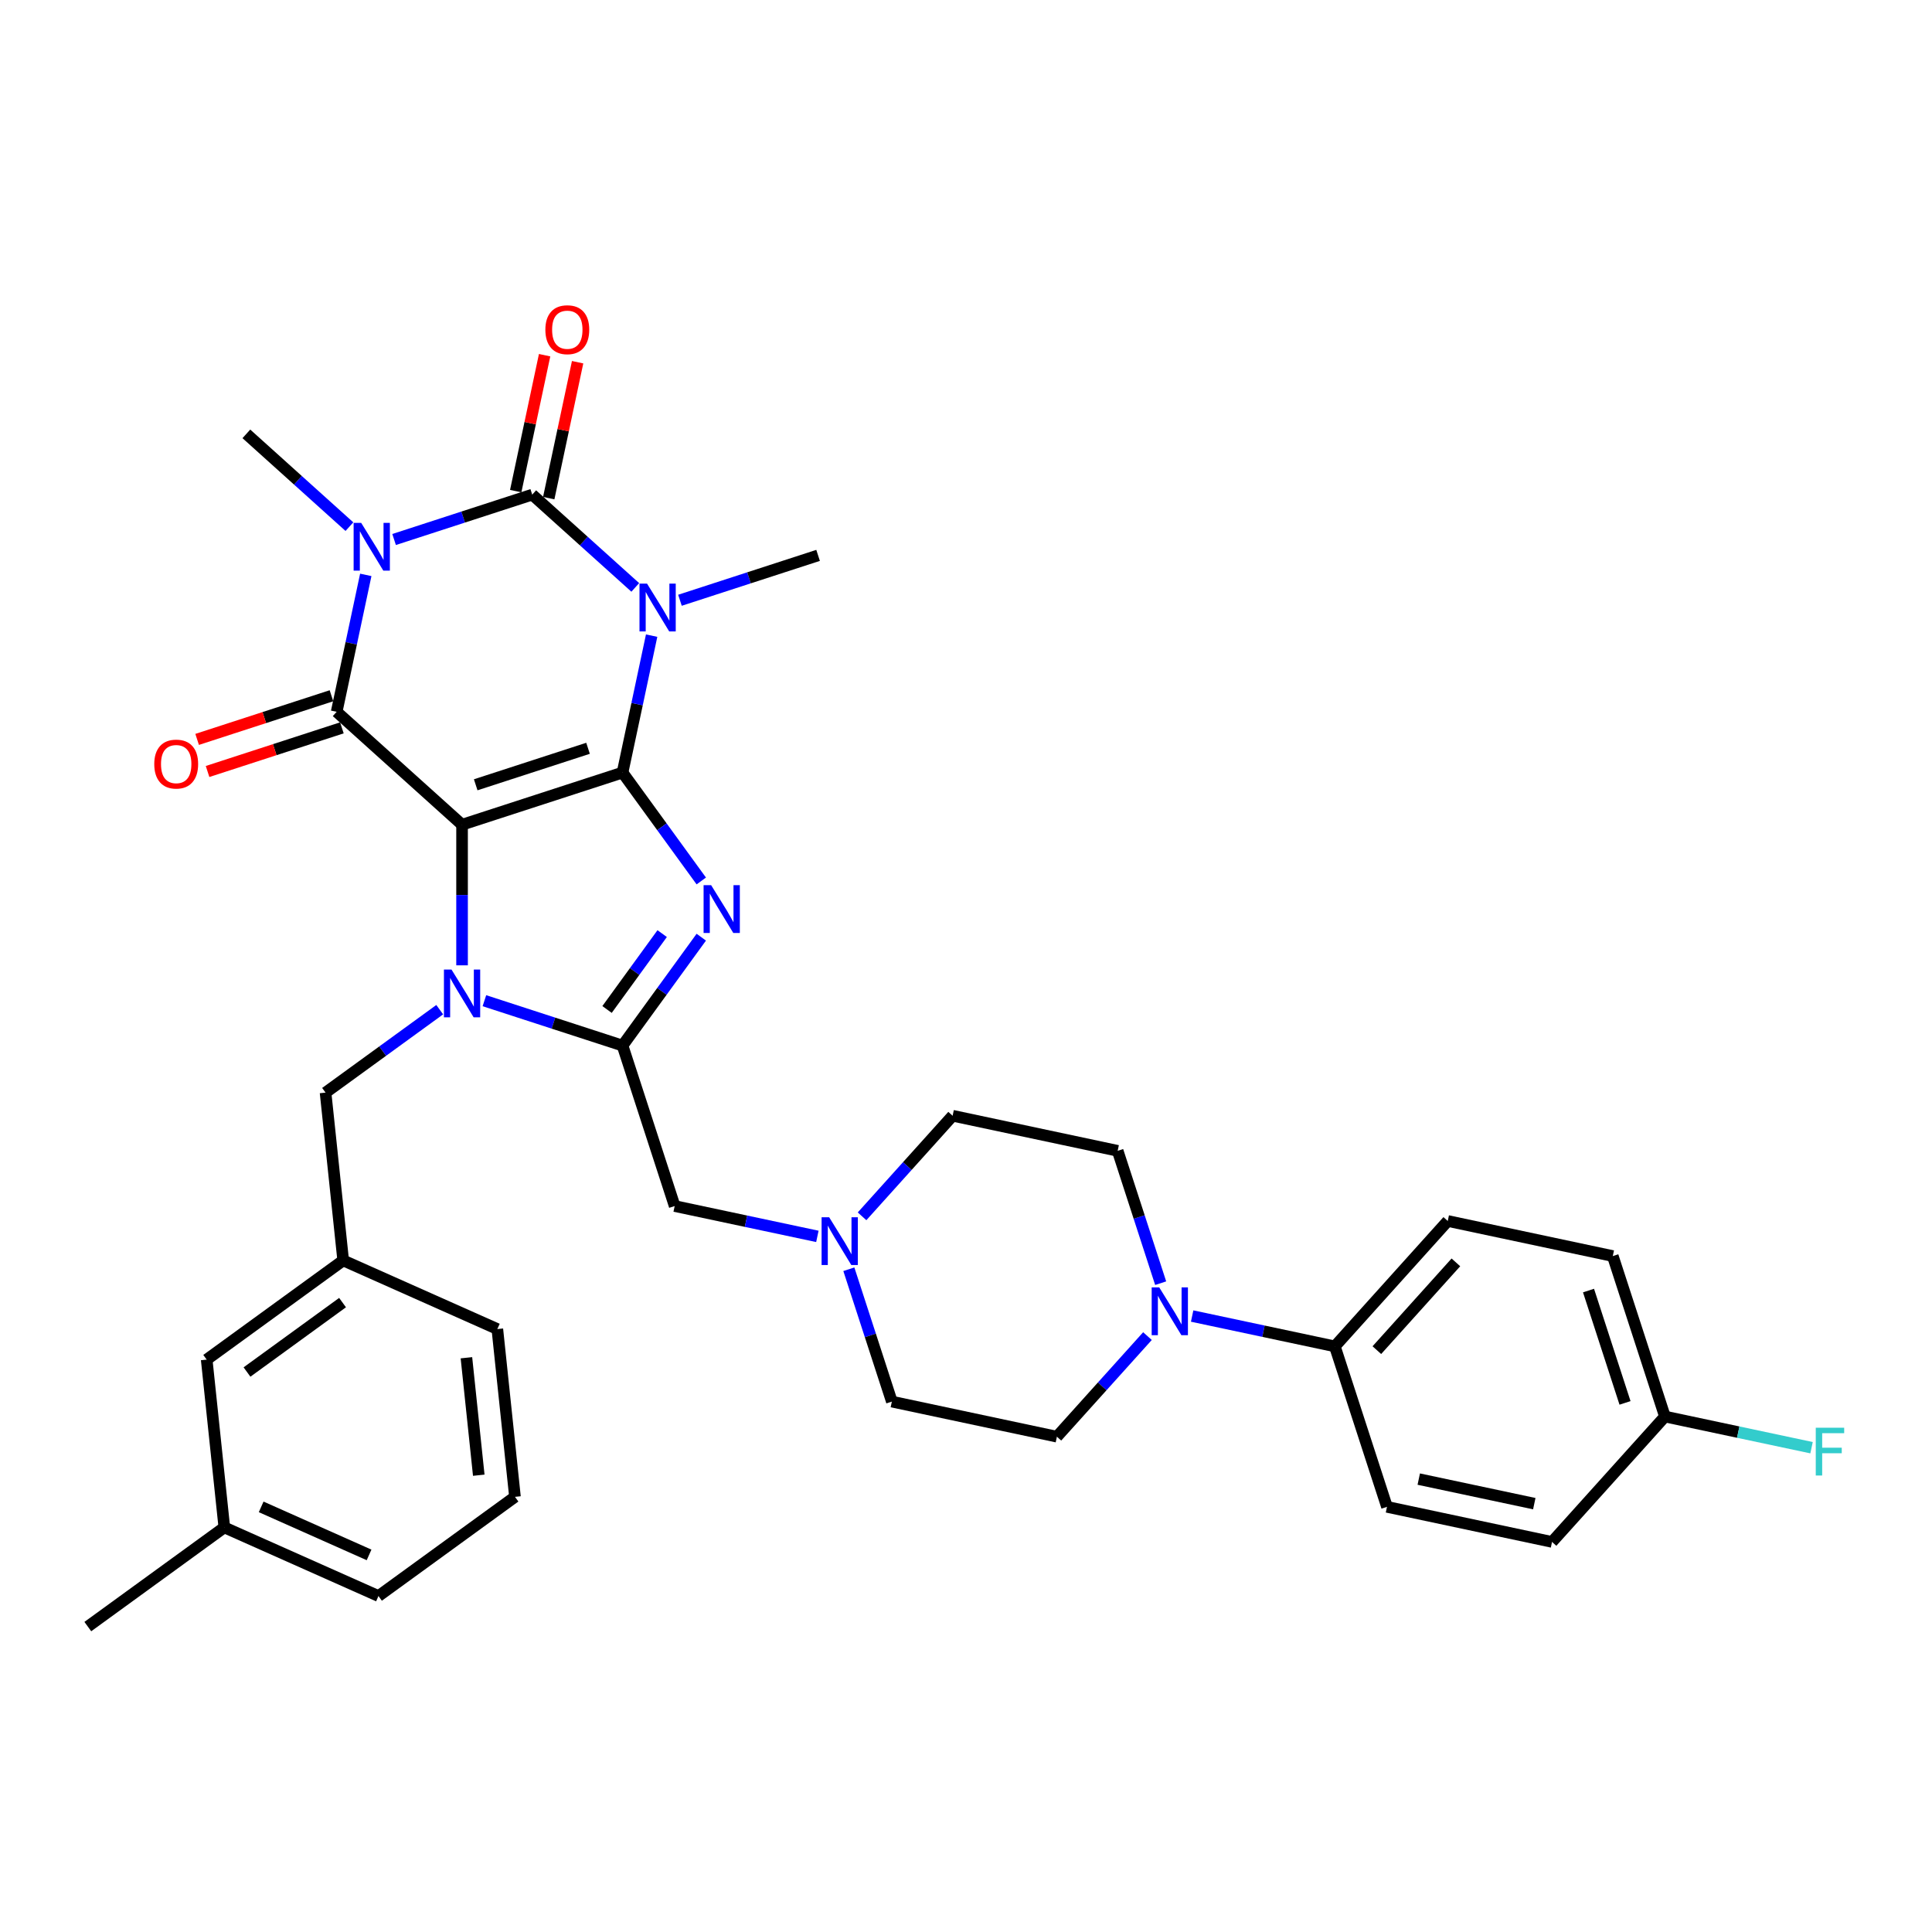 <?xml version='1.0' encoding='iso-8859-1'?>
<svg version='1.1' baseProfile='full'
              xmlns='http://www.w3.org/2000/svg'
                      xmlns:rdkit='http://www.rdkit.org/xml'
                      xmlns:xlink='http://www.w3.org/1999/xlink'
                  xml:space='preserve'
width='1000px' height='1000px' viewBox='0 0 1000 1000'>
<!-- END OF HEADER -->
<rect style='opacity:1.0;fill:#FFFFFF;stroke:none' width='1000' height='1000' x='0' y='0'> </rect>
<path class='bond-0' d='M 239.162,426.868 L 322.222,399.88' style='fill:none;fill-rule:evenodd;stroke:#000000;stroke-width:6px;stroke-linecap:butt;stroke-linejoin:miter;stroke-opacity:1' />
<path class='bond-0' d='M 246.223,406.208 L 304.365,387.316' style='fill:none;fill-rule:evenodd;stroke:#000000;stroke-width:6px;stroke-linecap:butt;stroke-linejoin:miter;stroke-opacity:1' />
<path class='bond-3' d='M 239.162,426.868 L 239.162,463.26' style='fill:none;fill-rule:evenodd;stroke:#000000;stroke-width:6px;stroke-linecap:butt;stroke-linejoin:miter;stroke-opacity:1' />
<path class='bond-3' d='M 239.162,463.26 L 239.162,499.653' style='fill:none;fill-rule:evenodd;stroke:#0000FF;stroke-width:6px;stroke-linecap:butt;stroke-linejoin:miter;stroke-opacity:1' />
<path class='bond-5' d='M 239.162,426.868 L 174.26,368.43' style='fill:none;fill-rule:evenodd;stroke:#000000;stroke-width:6px;stroke-linecap:butt;stroke-linejoin:miter;stroke-opacity:1' />
<path class='bond-1' d='M 322.222,399.88 L 329.755,364.442' style='fill:none;fill-rule:evenodd;stroke:#000000;stroke-width:6px;stroke-linecap:butt;stroke-linejoin:miter;stroke-opacity:1' />
<path class='bond-1' d='M 329.755,364.442 L 337.287,329.004' style='fill:none;fill-rule:evenodd;stroke:#0000FF;stroke-width:6px;stroke-linecap:butt;stroke-linejoin:miter;stroke-opacity:1' />
<path class='bond-6' d='M 322.222,399.88 L 342.603,427.933' style='fill:none;fill-rule:evenodd;stroke:#000000;stroke-width:6px;stroke-linecap:butt;stroke-linejoin:miter;stroke-opacity:1' />
<path class='bond-6' d='M 342.603,427.933 L 362.985,455.985' style='fill:none;fill-rule:evenodd;stroke:#0000FF;stroke-width:6px;stroke-linecap:butt;stroke-linejoin:miter;stroke-opacity:1' />
<path class='bond-18' d='M 351.943,310.697 L 387.691,299.082' style='fill:none;fill-rule:evenodd;stroke:#0000FF;stroke-width:6px;stroke-linecap:butt;stroke-linejoin:miter;stroke-opacity:1' />
<path class='bond-18' d='M 387.691,299.082 L 423.44,287.466' style='fill:none;fill-rule:evenodd;stroke:#000000;stroke-width:6px;stroke-linecap:butt;stroke-linejoin:miter;stroke-opacity:1' />
<path class='bond-35' d='M 328.817,304.043 L 302.147,280.029' style='fill:none;fill-rule:evenodd;stroke:#0000FF;stroke-width:6px;stroke-linecap:butt;stroke-linejoin:miter;stroke-opacity:1' />
<path class='bond-35' d='M 302.147,280.029 L 275.478,256.016' style='fill:none;fill-rule:evenodd;stroke:#000000;stroke-width:6px;stroke-linecap:butt;stroke-linejoin:miter;stroke-opacity:1' />
<path class='bond-2' d='M 189.325,297.554 L 181.792,332.992' style='fill:none;fill-rule:evenodd;stroke:#0000FF;stroke-width:6px;stroke-linecap:butt;stroke-linejoin:miter;stroke-opacity:1' />
<path class='bond-2' d='M 181.792,332.992 L 174.26,368.43' style='fill:none;fill-rule:evenodd;stroke:#000000;stroke-width:6px;stroke-linecap:butt;stroke-linejoin:miter;stroke-opacity:1' />
<path class='bond-4' d='M 203.981,279.247 L 239.729,267.631' style='fill:none;fill-rule:evenodd;stroke:#0000FF;stroke-width:6px;stroke-linecap:butt;stroke-linejoin:miter;stroke-opacity:1' />
<path class='bond-4' d='M 239.729,267.631 L 275.478,256.016' style='fill:none;fill-rule:evenodd;stroke:#000000;stroke-width:6px;stroke-linecap:butt;stroke-linejoin:miter;stroke-opacity:1' />
<path class='bond-19' d='M 180.855,272.592 L 154.185,248.579' style='fill:none;fill-rule:evenodd;stroke:#0000FF;stroke-width:6px;stroke-linecap:butt;stroke-linejoin:miter;stroke-opacity:1' />
<path class='bond-19' d='M 154.185,248.579 L 127.515,224.566' style='fill:none;fill-rule:evenodd;stroke:#000000;stroke-width:6px;stroke-linecap:butt;stroke-linejoin:miter;stroke-opacity:1' />
<path class='bond-7' d='M 250.725,517.96 L 286.473,529.575' style='fill:none;fill-rule:evenodd;stroke:#0000FF;stroke-width:6px;stroke-linecap:butt;stroke-linejoin:miter;stroke-opacity:1' />
<path class='bond-7' d='M 286.473,529.575 L 322.222,541.19' style='fill:none;fill-rule:evenodd;stroke:#000000;stroke-width:6px;stroke-linecap:butt;stroke-linejoin:miter;stroke-opacity:1' />
<path class='bond-11' d='M 227.599,522.604 L 198.053,544.07' style='fill:none;fill-rule:evenodd;stroke:#0000FF;stroke-width:6px;stroke-linecap:butt;stroke-linejoin:miter;stroke-opacity:1' />
<path class='bond-11' d='M 198.053,544.07 L 168.507,565.536' style='fill:none;fill-rule:evenodd;stroke:#000000;stroke-width:6px;stroke-linecap:butt;stroke-linejoin:miter;stroke-opacity:1' />
<path class='bond-12' d='M 284.02,257.832 L 291.497,222.656' style='fill:none;fill-rule:evenodd;stroke:#000000;stroke-width:6px;stroke-linecap:butt;stroke-linejoin:miter;stroke-opacity:1' />
<path class='bond-12' d='M 291.497,222.656 L 298.974,187.48' style='fill:none;fill-rule:evenodd;stroke:#FF0000;stroke-width:6px;stroke-linecap:butt;stroke-linejoin:miter;stroke-opacity:1' />
<path class='bond-12' d='M 266.935,254.2 L 274.412,219.024' style='fill:none;fill-rule:evenodd;stroke:#000000;stroke-width:6px;stroke-linecap:butt;stroke-linejoin:miter;stroke-opacity:1' />
<path class='bond-12' d='M 274.412,219.024 L 281.889,183.848' style='fill:none;fill-rule:evenodd;stroke:#FF0000;stroke-width:6px;stroke-linecap:butt;stroke-linejoin:miter;stroke-opacity:1' />
<path class='bond-13' d='M 171.561,360.124 L 136.799,371.419' style='fill:none;fill-rule:evenodd;stroke:#000000;stroke-width:6px;stroke-linecap:butt;stroke-linejoin:miter;stroke-opacity:1' />
<path class='bond-13' d='M 136.799,371.419 L 102.038,382.713' style='fill:none;fill-rule:evenodd;stroke:#FF0000;stroke-width:6px;stroke-linecap:butt;stroke-linejoin:miter;stroke-opacity:1' />
<path class='bond-13' d='M 176.959,376.736 L 142.197,388.031' style='fill:none;fill-rule:evenodd;stroke:#000000;stroke-width:6px;stroke-linecap:butt;stroke-linejoin:miter;stroke-opacity:1' />
<path class='bond-13' d='M 142.197,388.031 L 107.435,399.325' style='fill:none;fill-rule:evenodd;stroke:#FF0000;stroke-width:6px;stroke-linecap:butt;stroke-linejoin:miter;stroke-opacity:1' />
<path class='bond-34' d='M 362.985,485.085 L 342.603,513.138' style='fill:none;fill-rule:evenodd;stroke:#0000FF;stroke-width:6px;stroke-linecap:butt;stroke-linejoin:miter;stroke-opacity:1' />
<path class='bond-34' d='M 342.603,513.138 L 322.222,541.19' style='fill:none;fill-rule:evenodd;stroke:#000000;stroke-width:6px;stroke-linecap:butt;stroke-linejoin:miter;stroke-opacity:1' />
<path class='bond-34' d='M 342.739,483.234 L 328.472,502.871' style='fill:none;fill-rule:evenodd;stroke:#0000FF;stroke-width:6px;stroke-linecap:butt;stroke-linejoin:miter;stroke-opacity:1' />
<path class='bond-34' d='M 328.472,502.871 L 314.205,522.508' style='fill:none;fill-rule:evenodd;stroke:#000000;stroke-width:6px;stroke-linecap:butt;stroke-linejoin:miter;stroke-opacity:1' />
<path class='bond-9' d='M 322.222,541.19 L 349.21,624.25' style='fill:none;fill-rule:evenodd;stroke:#000000;stroke-width:6px;stroke-linecap:butt;stroke-linejoin:miter;stroke-opacity:1' />
<path class='bond-8' d='M 593.925,691.566 L 570.487,717.596' style='fill:none;fill-rule:evenodd;stroke:#0000FF;stroke-width:6px;stroke-linecap:butt;stroke-linejoin:miter;stroke-opacity:1' />
<path class='bond-8' d='M 570.487,717.596 L 547.05,743.626' style='fill:none;fill-rule:evenodd;stroke:#000000;stroke-width:6px;stroke-linecap:butt;stroke-linejoin:miter;stroke-opacity:1' />
<path class='bond-14' d='M 617.051,681.182 L 653.982,689.032' style='fill:none;fill-rule:evenodd;stroke:#0000FF;stroke-width:6px;stroke-linecap:butt;stroke-linejoin:miter;stroke-opacity:1' />
<path class='bond-14' d='M 653.982,689.032 L 690.914,696.882' style='fill:none;fill-rule:evenodd;stroke:#000000;stroke-width:6px;stroke-linecap:butt;stroke-linejoin:miter;stroke-opacity:1' />
<path class='bond-37' d='M 600.76,664.174 L 589.63,629.919' style='fill:none;fill-rule:evenodd;stroke:#0000FF;stroke-width:6px;stroke-linecap:butt;stroke-linejoin:miter;stroke-opacity:1' />
<path class='bond-37' d='M 589.63,629.919 L 578.5,595.664' style='fill:none;fill-rule:evenodd;stroke:#000000;stroke-width:6px;stroke-linecap:butt;stroke-linejoin:miter;stroke-opacity:1' />
<path class='bond-10' d='M 349.21,624.25 L 386.141,632.1' style='fill:none;fill-rule:evenodd;stroke:#000000;stroke-width:6px;stroke-linecap:butt;stroke-linejoin:miter;stroke-opacity:1' />
<path class='bond-10' d='M 386.141,632.1 L 423.073,639.95' style='fill:none;fill-rule:evenodd;stroke:#0000FF;stroke-width:6px;stroke-linecap:butt;stroke-linejoin:miter;stroke-opacity:1' />
<path class='bond-22' d='M 446.199,629.566 L 469.636,603.536' style='fill:none;fill-rule:evenodd;stroke:#0000FF;stroke-width:6px;stroke-linecap:butt;stroke-linejoin:miter;stroke-opacity:1' />
<path class='bond-22' d='M 469.636,603.536 L 493.074,577.506' style='fill:none;fill-rule:evenodd;stroke:#000000;stroke-width:6px;stroke-linecap:butt;stroke-linejoin:miter;stroke-opacity:1' />
<path class='bond-23' d='M 439.363,656.958 L 450.493,691.213' style='fill:none;fill-rule:evenodd;stroke:#0000FF;stroke-width:6px;stroke-linecap:butt;stroke-linejoin:miter;stroke-opacity:1' />
<path class='bond-23' d='M 450.493,691.213 L 461.624,725.468' style='fill:none;fill-rule:evenodd;stroke:#000000;stroke-width:6px;stroke-linecap:butt;stroke-linejoin:miter;stroke-opacity:1' />
<path class='bond-17' d='M 168.507,565.536 L 177.636,652.392' style='fill:none;fill-rule:evenodd;stroke:#000000;stroke-width:6px;stroke-linecap:butt;stroke-linejoin:miter;stroke-opacity:1' />
<path class='bond-20' d='M 690.914,696.882 L 749.352,631.98' style='fill:none;fill-rule:evenodd;stroke:#000000;stroke-width:6px;stroke-linecap:butt;stroke-linejoin:miter;stroke-opacity:1' />
<path class='bond-20' d='M 712.66,698.834 L 753.567,653.403' style='fill:none;fill-rule:evenodd;stroke:#000000;stroke-width:6px;stroke-linecap:butt;stroke-linejoin:miter;stroke-opacity:1' />
<path class='bond-21' d='M 690.914,696.882 L 717.902,779.942' style='fill:none;fill-rule:evenodd;stroke:#000000;stroke-width:6px;stroke-linecap:butt;stroke-linejoin:miter;stroke-opacity:1' />
<path class='bond-15' d='M 547.05,743.626 L 461.624,725.468' style='fill:none;fill-rule:evenodd;stroke:#000000;stroke-width:6px;stroke-linecap:butt;stroke-linejoin:miter;stroke-opacity:1' />
<path class='bond-16' d='M 578.5,595.664 L 493.074,577.506' style='fill:none;fill-rule:evenodd;stroke:#000000;stroke-width:6px;stroke-linecap:butt;stroke-linejoin:miter;stroke-opacity:1' />
<path class='bond-24' d='M 177.636,652.392 L 106.981,703.726' style='fill:none;fill-rule:evenodd;stroke:#000000;stroke-width:6px;stroke-linecap:butt;stroke-linejoin:miter;stroke-opacity:1' />
<path class='bond-24' d='M 177.304,674.224 L 127.846,710.157' style='fill:none;fill-rule:evenodd;stroke:#000000;stroke-width:6px;stroke-linecap:butt;stroke-linejoin:miter;stroke-opacity:1' />
<path class='bond-31' d='M 177.636,652.392 L 257.42,687.915' style='fill:none;fill-rule:evenodd;stroke:#000000;stroke-width:6px;stroke-linecap:butt;stroke-linejoin:miter;stroke-opacity:1' />
<path class='bond-27' d='M 749.352,631.98 L 834.778,650.137' style='fill:none;fill-rule:evenodd;stroke:#000000;stroke-width:6px;stroke-linecap:butt;stroke-linejoin:miter;stroke-opacity:1' />
<path class='bond-26' d='M 717.902,779.942 L 803.328,798.1' style='fill:none;fill-rule:evenodd;stroke:#000000;stroke-width:6px;stroke-linecap:butt;stroke-linejoin:miter;stroke-opacity:1' />
<path class='bond-26' d='M 734.347,765.58 L 794.145,778.291' style='fill:none;fill-rule:evenodd;stroke:#000000;stroke-width:6px;stroke-linecap:butt;stroke-linejoin:miter;stroke-opacity:1' />
<path class='bond-29' d='M 106.981,703.726 L 116.11,790.582' style='fill:none;fill-rule:evenodd;stroke:#000000;stroke-width:6px;stroke-linecap:butt;stroke-linejoin:miter;stroke-opacity:1' />
<path class='bond-25' d='M 861.766,733.198 L 803.328,798.1' style='fill:none;fill-rule:evenodd;stroke:#000000;stroke-width:6px;stroke-linecap:butt;stroke-linejoin:miter;stroke-opacity:1' />
<path class='bond-28' d='M 861.766,733.198 L 899.71,741.263' style='fill:none;fill-rule:evenodd;stroke:#000000;stroke-width:6px;stroke-linecap:butt;stroke-linejoin:miter;stroke-opacity:1' />
<path class='bond-28' d='M 899.71,741.263 L 937.655,749.328' style='fill:none;fill-rule:evenodd;stroke:#33CCCC;stroke-width:6px;stroke-linecap:butt;stroke-linejoin:miter;stroke-opacity:1' />
<path class='bond-38' d='M 861.766,733.198 L 834.778,650.137' style='fill:none;fill-rule:evenodd;stroke:#000000;stroke-width:6px;stroke-linecap:butt;stroke-linejoin:miter;stroke-opacity:1' />
<path class='bond-38' d='M 841.106,726.136 L 822.214,667.994' style='fill:none;fill-rule:evenodd;stroke:#000000;stroke-width:6px;stroke-linecap:butt;stroke-linejoin:miter;stroke-opacity:1' />
<path class='bond-33' d='M 116.11,790.582 L 45.455,841.916' style='fill:none;fill-rule:evenodd;stroke:#000000;stroke-width:6px;stroke-linecap:butt;stroke-linejoin:miter;stroke-opacity:1' />
<path class='bond-36' d='M 116.11,790.582 L 195.894,826.105' style='fill:none;fill-rule:evenodd;stroke:#000000;stroke-width:6px;stroke-linecap:butt;stroke-linejoin:miter;stroke-opacity:1' />
<path class='bond-36' d='M 135.182,779.954 L 191.03,804.819' style='fill:none;fill-rule:evenodd;stroke:#000000;stroke-width:6px;stroke-linecap:butt;stroke-linejoin:miter;stroke-opacity:1' />
<path class='bond-30' d='M 266.549,774.771 L 257.42,687.915' style='fill:none;fill-rule:evenodd;stroke:#000000;stroke-width:6px;stroke-linecap:butt;stroke-linejoin:miter;stroke-opacity:1' />
<path class='bond-30' d='M 247.808,763.568 L 241.418,702.769' style='fill:none;fill-rule:evenodd;stroke:#000000;stroke-width:6px;stroke-linecap:butt;stroke-linejoin:miter;stroke-opacity:1' />
<path class='bond-32' d='M 266.549,774.771 L 195.894,826.105' style='fill:none;fill-rule:evenodd;stroke:#000000;stroke-width:6px;stroke-linecap:butt;stroke-linejoin:miter;stroke-opacity:1' />
<path  class='atom-2' d='M 334.913 302.088
L 343.017 315.188
Q 343.821 316.48, 345.113 318.821
Q 346.406 321.161, 346.476 321.301
L 346.476 302.088
L 349.76 302.088
L 349.76 326.821
L 346.371 326.821
L 337.672 312.498
Q 336.659 310.821, 335.576 308.9
Q 334.528 306.978, 334.214 306.384
L 334.214 326.821
L 331 326.821
L 331 302.088
L 334.913 302.088
' fill='#0000FF'/>
<path  class='atom-3' d='M 186.95 270.637
L 195.055 283.737
Q 195.859 285.03, 197.151 287.371
Q 198.444 289.711, 198.514 289.851
L 198.514 270.637
L 201.797 270.637
L 201.797 295.37
L 198.409 295.37
L 189.71 281.048
Q 188.697 279.371, 187.614 277.449
Q 186.566 275.528, 186.252 274.934
L 186.252 295.37
L 183.038 295.37
L 183.038 270.637
L 186.95 270.637
' fill='#0000FF'/>
<path  class='atom-4' d='M 233.695 501.836
L 241.799 514.936
Q 242.603 516.229, 243.895 518.569
Q 245.188 520.91, 245.258 521.049
L 245.258 501.836
L 248.542 501.836
L 248.542 526.569
L 245.153 526.569
L 236.455 512.246
Q 235.441 510.569, 234.359 508.648
Q 233.311 506.727, 232.996 506.133
L 232.996 526.569
L 229.782 526.569
L 229.782 501.836
L 233.695 501.836
' fill='#0000FF'/>
<path  class='atom-7' d='M 368.089 458.169
L 376.193 471.269
Q 376.997 472.561, 378.289 474.902
Q 379.582 477.243, 379.652 477.382
L 379.652 458.169
L 382.936 458.169
L 382.936 482.902
L 379.547 482.902
L 370.848 468.579
Q 369.835 466.902, 368.752 464.981
Q 367.704 463.059, 367.39 462.466
L 367.39 482.902
L 364.176 482.902
L 364.176 458.169
L 368.089 458.169
' fill='#0000FF'/>
<path  class='atom-9' d='M 600.021 666.357
L 608.125 679.458
Q 608.929 680.75, 610.221 683.091
Q 611.514 685.431, 611.584 685.571
L 611.584 666.357
L 614.868 666.357
L 614.868 691.09
L 611.479 691.09
L 602.78 676.768
Q 601.767 675.091, 600.684 673.169
Q 599.636 671.248, 599.322 670.654
L 599.322 691.09
L 596.108 691.09
L 596.108 666.357
L 600.021 666.357
' fill='#0000FF'/>
<path  class='atom-11' d='M 429.169 630.042
L 437.273 643.142
Q 438.077 644.434, 439.369 646.775
Q 440.662 649.115, 440.732 649.255
L 440.732 630.042
L 444.016 630.042
L 444.016 654.775
L 440.627 654.775
L 431.928 640.452
Q 430.915 638.775, 429.832 636.854
Q 428.784 634.932, 428.47 634.338
L 428.47 654.775
L 425.256 654.775
L 425.256 630.042
L 429.169 630.042
' fill='#0000FF'/>
<path  class='atom-13' d='M 282.282 170.66
Q 282.282 164.721, 285.216 161.402
Q 288.151 158.084, 293.635 158.084
Q 299.12 158.084, 302.055 161.402
Q 304.989 164.721, 304.989 170.66
Q 304.989 176.668, 302.02 180.092
Q 299.05 183.481, 293.635 183.481
Q 288.186 183.481, 285.216 180.092
Q 282.282 176.703, 282.282 170.66
M 293.635 180.686
Q 297.408 180.686, 299.435 178.171
Q 301.496 175.62, 301.496 170.66
Q 301.496 165.804, 299.435 163.359
Q 297.408 160.878, 293.635 160.878
Q 289.863 160.878, 287.802 163.324
Q 285.775 165.769, 285.775 170.66
Q 285.775 175.655, 287.802 178.171
Q 289.863 180.686, 293.635 180.686
' fill='#FF0000'/>
<path  class='atom-14' d='M 79.846 395.488
Q 79.846 389.549, 82.781 386.23
Q 85.715 382.911, 91.2 382.911
Q 96.684 382.911, 99.619 386.23
Q 102.553 389.549, 102.553 395.488
Q 102.553 401.496, 99.584 404.92
Q 96.614 408.308, 91.2 408.308
Q 85.75 408.308, 82.781 404.92
Q 79.846 401.531, 79.846 395.488
M 91.2 405.514
Q 94.973 405.514, 96.999 402.998
Q 99.06 400.448, 99.06 395.488
Q 99.06 390.632, 96.999 388.186
Q 94.973 385.706, 91.2 385.706
Q 87.427 385.706, 85.366 388.151
Q 83.34 390.597, 83.34 395.488
Q 83.34 400.483, 85.366 402.998
Q 87.427 405.514, 91.2 405.514
' fill='#FF0000'/>
<path  class='atom-29' d='M 939.838 738.989
L 954.545 738.989
L 954.545 741.818
L 943.157 741.818
L 943.157 749.329
L 953.288 749.329
L 953.288 752.194
L 943.157 752.194
L 943.157 763.722
L 939.838 763.722
L 939.838 738.989
' fill='#33CCCC'/>
</svg>
